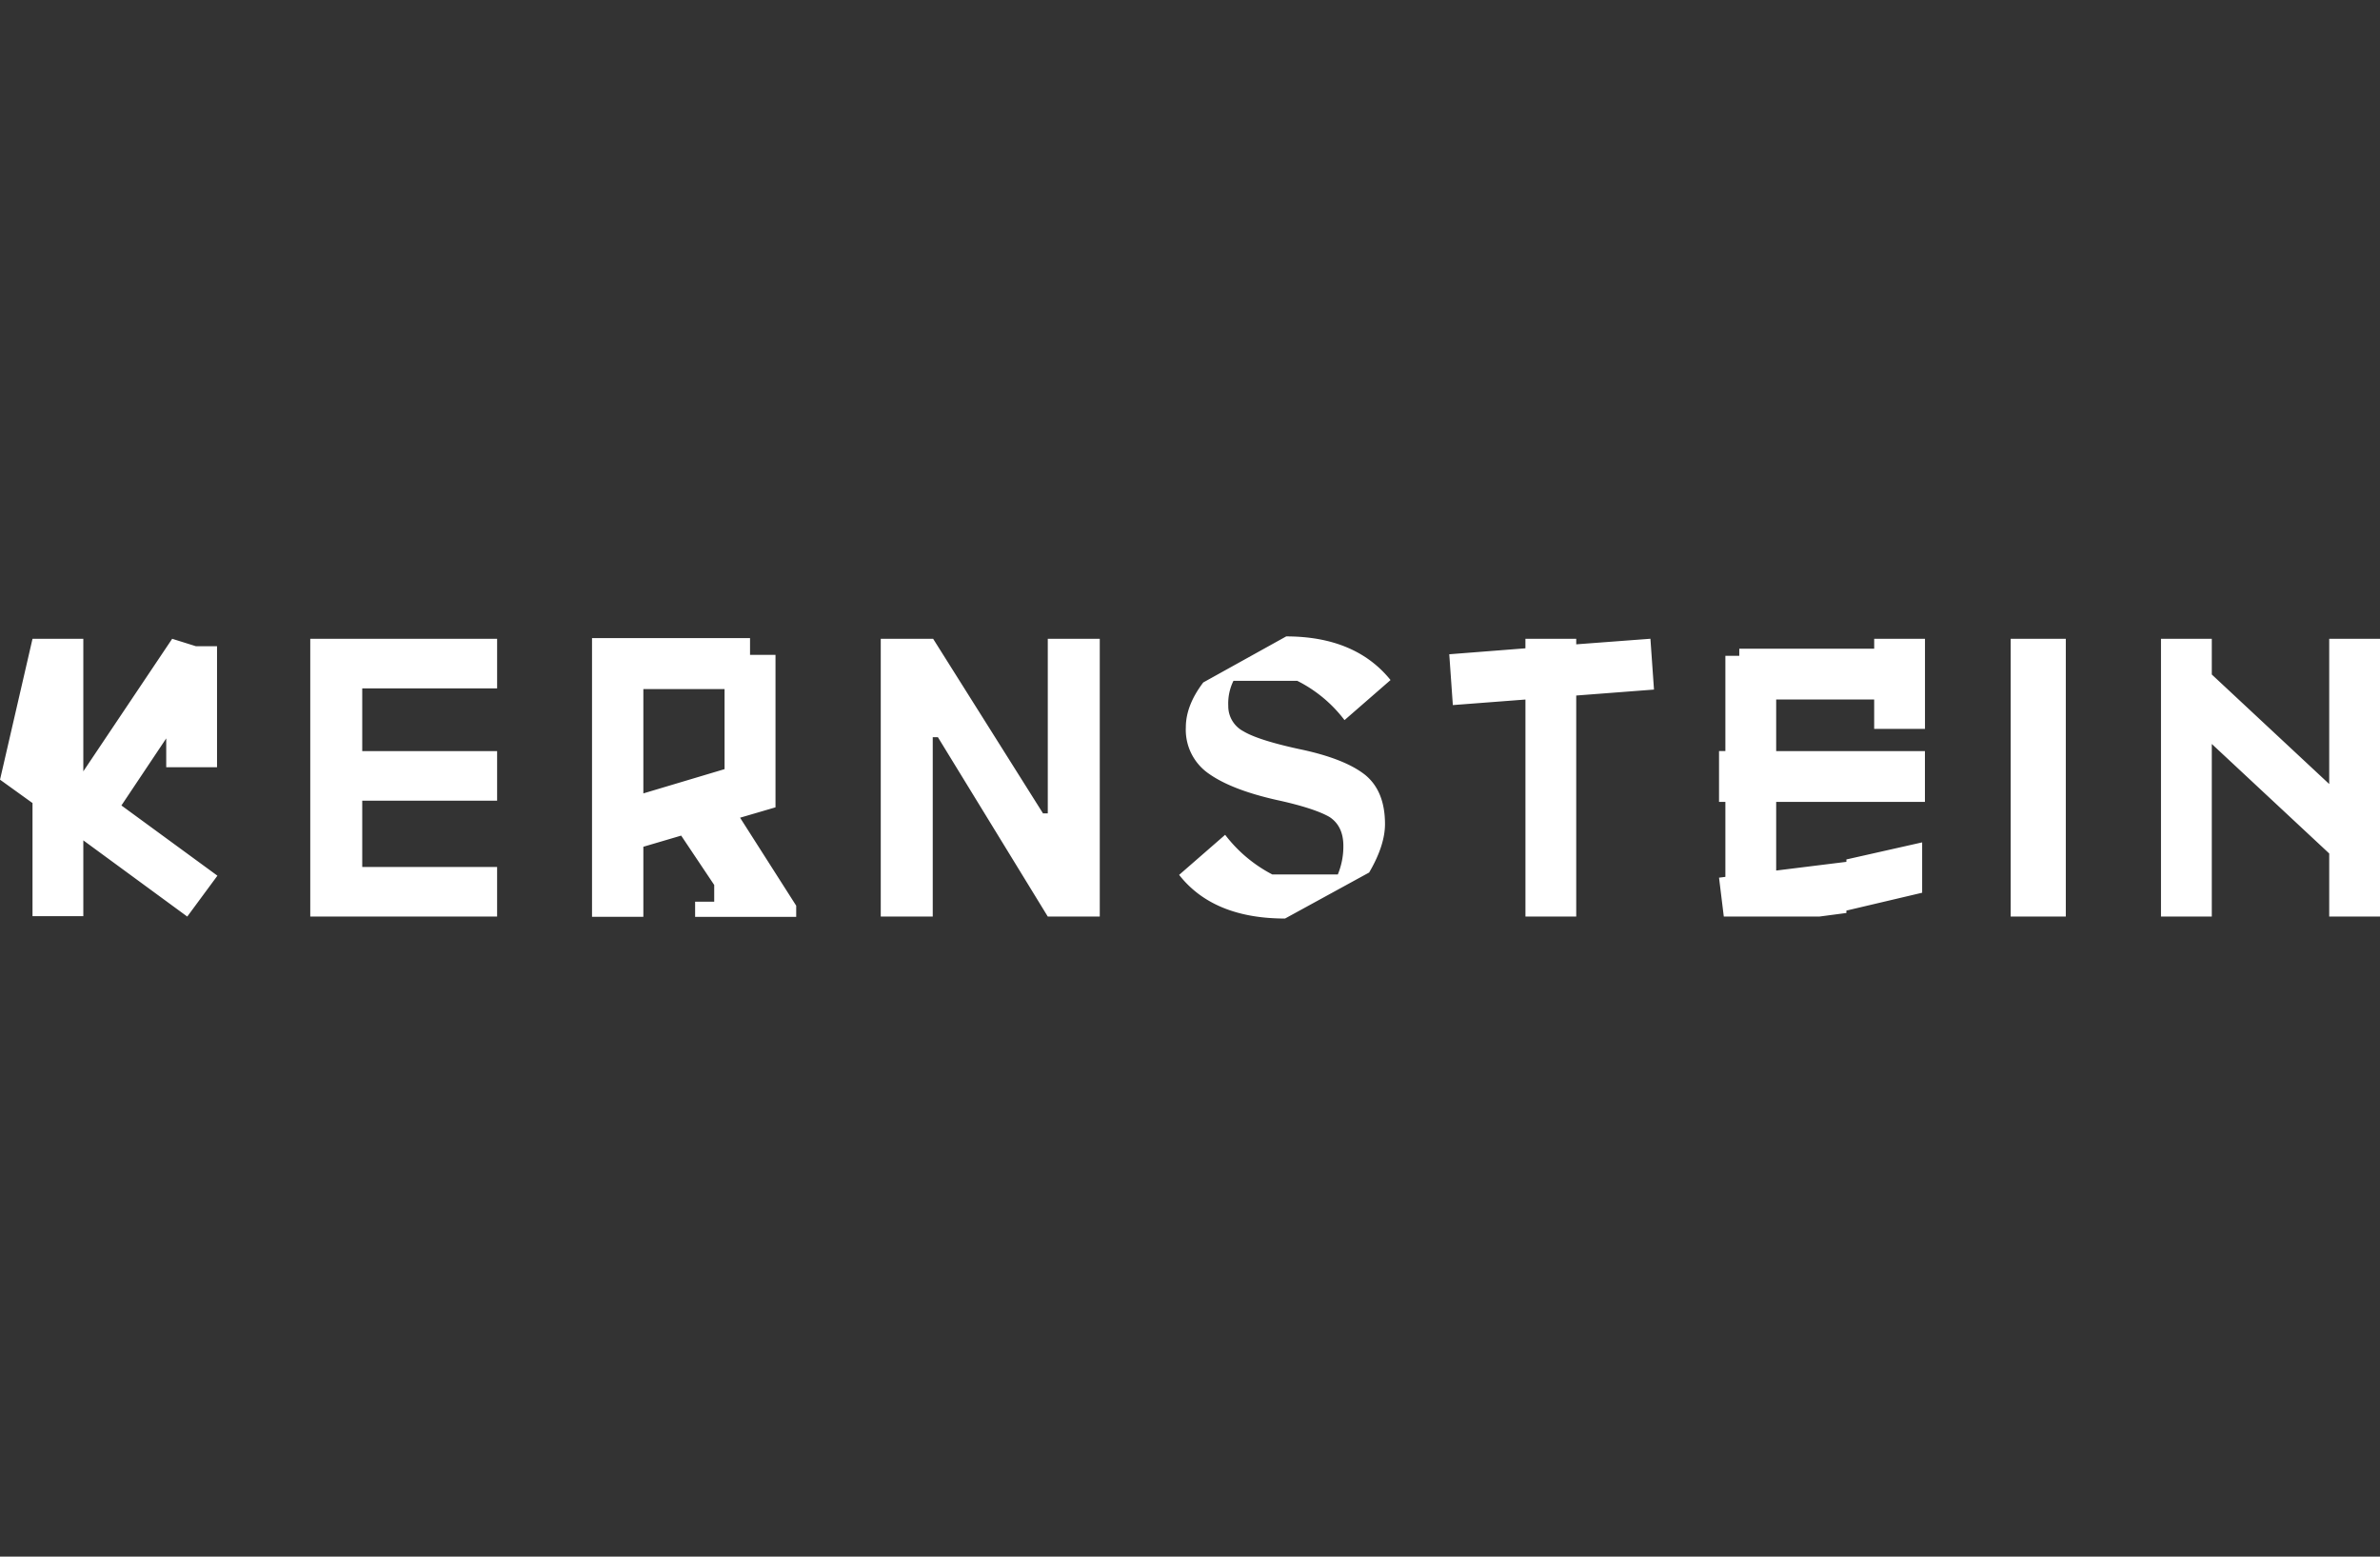<svg xmlns="http://www.w3.org/2000/svg" width="520" height="340" viewBox="0 0 520 340">
  <rect x="0" y="0" width="520" height="340" fill="#333333" stroke="none"/>
  <g id="marken_slider_kernstein_logo" transform="translate(-1106 -2276)">
    <rect id="logo_box" width="520" height="340" transform="translate(1106 2276)" fill="#fff" opacity="0"/>
    <path id="KERNSTEIN" d="M37.615.519l5.2,1.63h4.6V28.57h-11.1V22.276L26.524,36.924,47.5,52.264,40.91,61.193,18.2,44.549V61.107H7.1V36.4L0,31.29,7.1.519H18.2v28.95Zm30.169,0V61.192h40.824V50.358H79.139V35.882h29.47V25.048H79.139V11.353h29.47V.519Zm161.139,0V38.657h-1.041L203.873.519H192.431V61.192h11.357V22.014h1.126l24.01,39.179h11.357V.519Zm70.213,51.052C301.477,47.584,302.6,44.03,302.6,41c0-4.854-1.472-8.408-4.334-10.75C295.32,27.91,290.553,26,283.88,24.615q-8.973-1.95-12.222-3.9a6.172,6.172,0,0,1-3.3-5.548,11.216,11.216,0,0,1,1.128-5.46h13.953a29.556,29.556,0,0,1,10.316,8.578l10.056-8.755C298.7,3.2,291.073,0,281.018,0L262.9,10.054c-2.512,3.293-3.813,6.588-3.813,9.793a11.636,11.636,0,0,0,5.029,10.142c3.293,2.339,8.232,4.246,14.733,5.719,5.636,1.215,9.535,2.515,11.619,3.729,1.993,1.3,3.036,3.38,3.036,6.326A15.957,15.957,0,0,1,292.29,52h-14.3a30.806,30.806,0,0,1-10.316-8.667l-10.055,8.755c5.028,6.413,12.829,9.534,23.144,9.534Zm45.247-49.84V.519h-11.1V2.6L316.643,3.9l.782,11.1,15.863-1.213V61.193h11.094V12.913l16.989-1.3-.779-11.1Zm65.1-1.213V2.683H380.006V4.244h-3.036v20.8h-1.387v11.1h1.387V52.522l-1.387.174,1.041,8.494h20.892l5.893-.779v-.523l16.555-3.9v-11l-16.555,3.729v.523l-15.34,1.9V36.146h32.5V25.05h-32.5V13.779h21.41V20.2h11.1V.519ZM439.3,61.192h12.048V.519H439.3ZM508.9.519V32.243L483.245,8.32V.521h-11.1V61.192h11.1v-37.7L508.9,47.412V61.193H520V.519ZM140.56,34.291l17.743-5.3V11.506H140.56ZM163.869.375V4.028h5.565V37.334L161.693,39.6l12.263,19.218v2.435H151.87V57.944h4.173V54.291l-7.219-10.782-8.264,2.435V61.25H129.345V.374Z" transform="translate(1106.004 2415.004)" fill="#fff"/>
  </g>
</svg>
